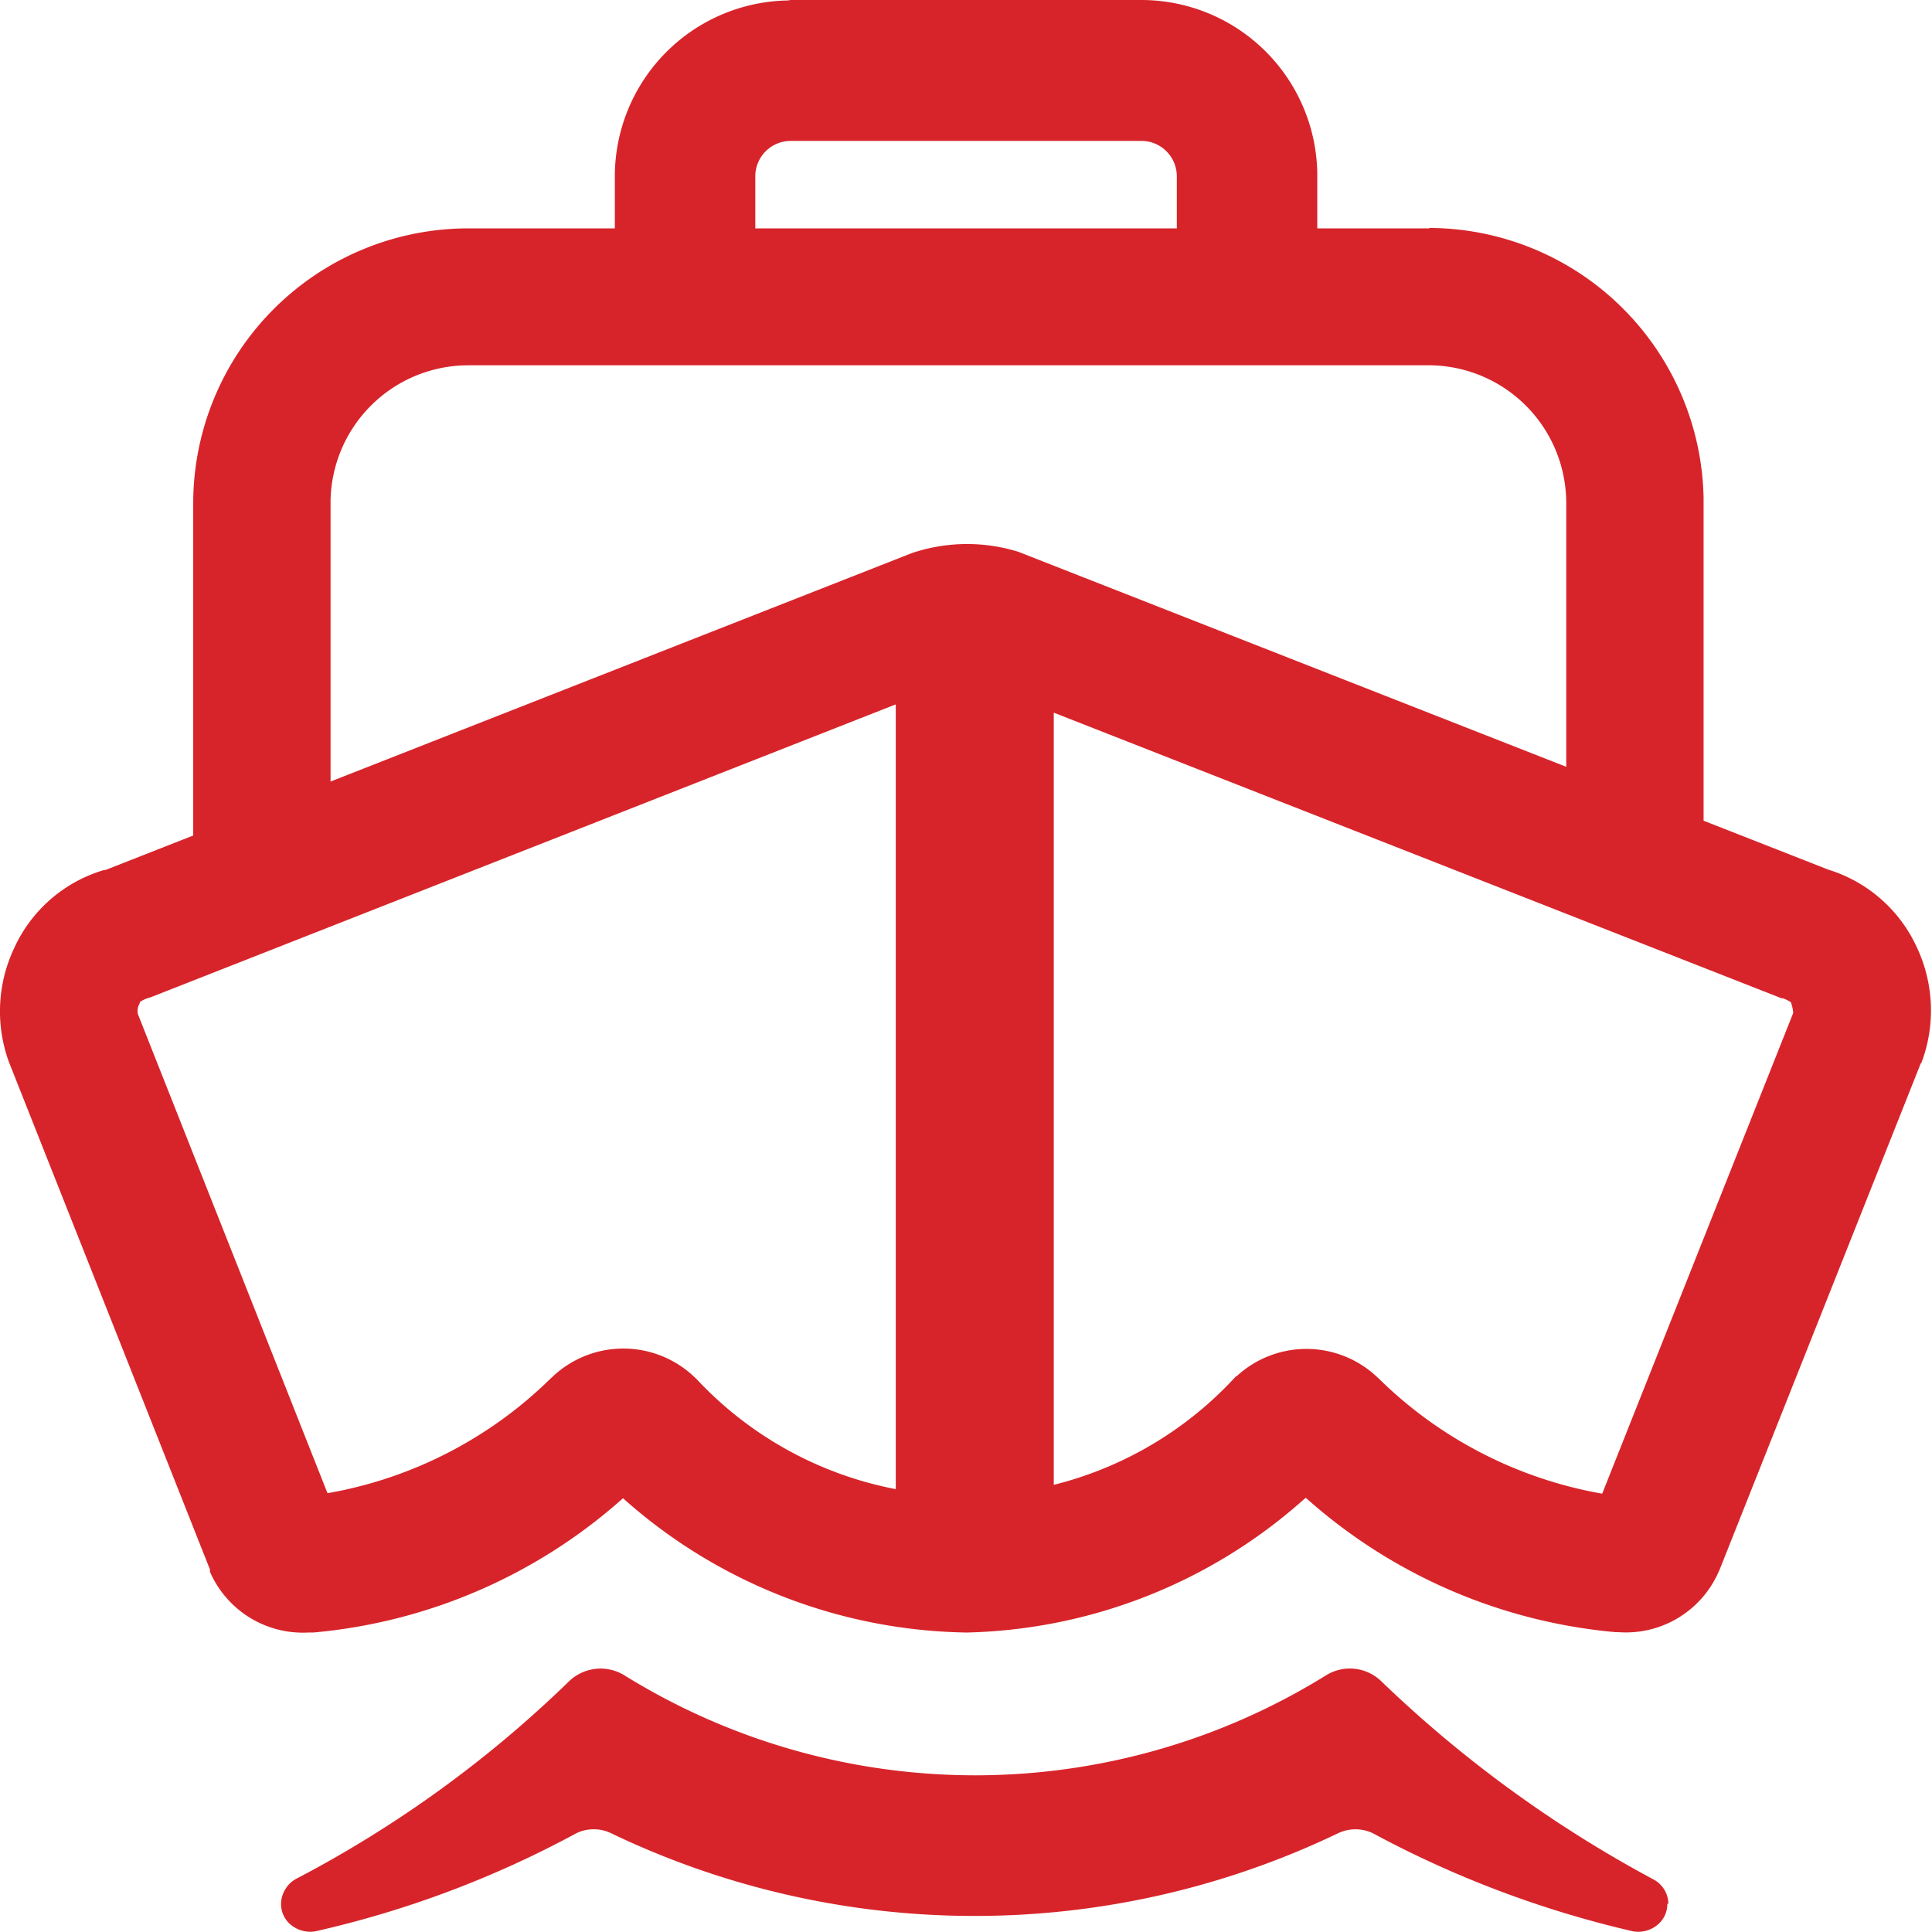 <svg xmlns="http://www.w3.org/2000/svg" width="16.739" height="16.739" viewBox="0 0 16.739 16.739"><g transform="translate(-140.475 -631.525)"><path d="M148.4,636.309l-.022.007-6.99,2.747-.012,0a1.241,1.241,0,0,0-.778.676,1.282,1.282,0,0,0-.058.952l.011.032,1.743,4.4,0,.007,0,.013a.879.879,0,0,0,.858.526l.04,0a4.649,4.649,0,0,0,2.667-1.151l.014-.012,0,0a4.569,4.569,0,0,0,2.959,1.163h.035a4.544,4.544,0,0,0,2.893-1.143l.028-.024.014.012a4.647,4.647,0,0,0,2.669,1.152l.023,0a.877.877,0,0,0,.871-.522l.008-.017,1.746-4.395,0,.01a1.285,1.285,0,0,0-.037-1.011l-.008-.017a1.247,1.247,0,0,0-.754-.653l-.019-.007-7-2.747-.022-.007A1.5,1.5,0,0,0,148.4,636.309Zm.505,1.119.008,0,6.982,2.74.016.006.01,0a.327.327,0,0,1,.07.034h0l0,0a.358.358,0,0,1,.02.084v.011l-1.654,4.162h-.008a3.66,3.66,0,0,1-1.922-.99l-.028-.026a.891.891,0,0,0-1.21,0l-.005,0a3.181,3.181,0,0,1-4.677.021l-.026-.024a.892.892,0,0,0-1.2-.01l-.015.014-.022.02a3.653,3.653,0,0,1-1.924.991h-.008l-1.642-4.149,0,0a.124.124,0,0,1,.01-.083l.007-.017,0-.006h0a.286.286,0,0,1,.078-.036l.022-.007,6.98-2.744.009,0A.294.294,0,0,1,148.906,637.428Z" fill="#d7242a"/><path d="M154.93,648.02a.243.243,0,0,0-.134-.214,10.648,10.648,0,0,1-2.352-1.713.391.391,0,0,0-.478-.054,5.766,5.766,0,0,1-6.083,0,.394.394,0,0,0-.481.056,10.1,10.1,0,0,1-2.345,1.7.254.254,0,0,0-.146.205.232.232,0,0,0,.082.2.264.264,0,0,0,.215.058,8.833,8.833,0,0,0,2.261-.85.346.346,0,0,1,.3,0,7.279,7.279,0,0,0,6.3,0,.349.349,0,0,1,.3,0,9.021,9.021,0,0,0,2.254.85.261.261,0,0,0,.209-.053.234.234,0,0,0,.089-.187Z" fill="#d7242a"/><path d="M147.323,631.525h3.045a1.525,1.525,0,0,1,1.52,1.5v.938a.609.609,0,0,1-1.217.012v-.923a.307.307,0,0,0-.295-.306h-3.051a.307.307,0,0,0-.306.295v.923a.609.609,0,0,1-1.217.012v-.927a1.525,1.525,0,0,1,1.5-1.52Z" fill="#d7242a"/><path d="M152.858,633.5a2.385,2.385,0,0,1,2.377,2.339v3.347c0,.328-.231.26-.559.26s-.625.074-.631-.249v-3.317a1.194,1.194,0,0,0-1.17-1.19H144.53a1.194,1.194,0,0,0-1.191,1.17V639.3c0,.328-.1.194-.429.194s-.755.141-.761-.182V635.88a2.384,2.384,0,0,1,2.34-2.376h8.369Z" fill="#d7242a"/><path d="M148.921,636.547a.643.643,0,0,1,.684.575v7.816a.694.694,0,0,1-1.369.012v-7.817A.641.641,0,0,1,148.921,636.547Z" fill="#d7242a"/></g></svg>